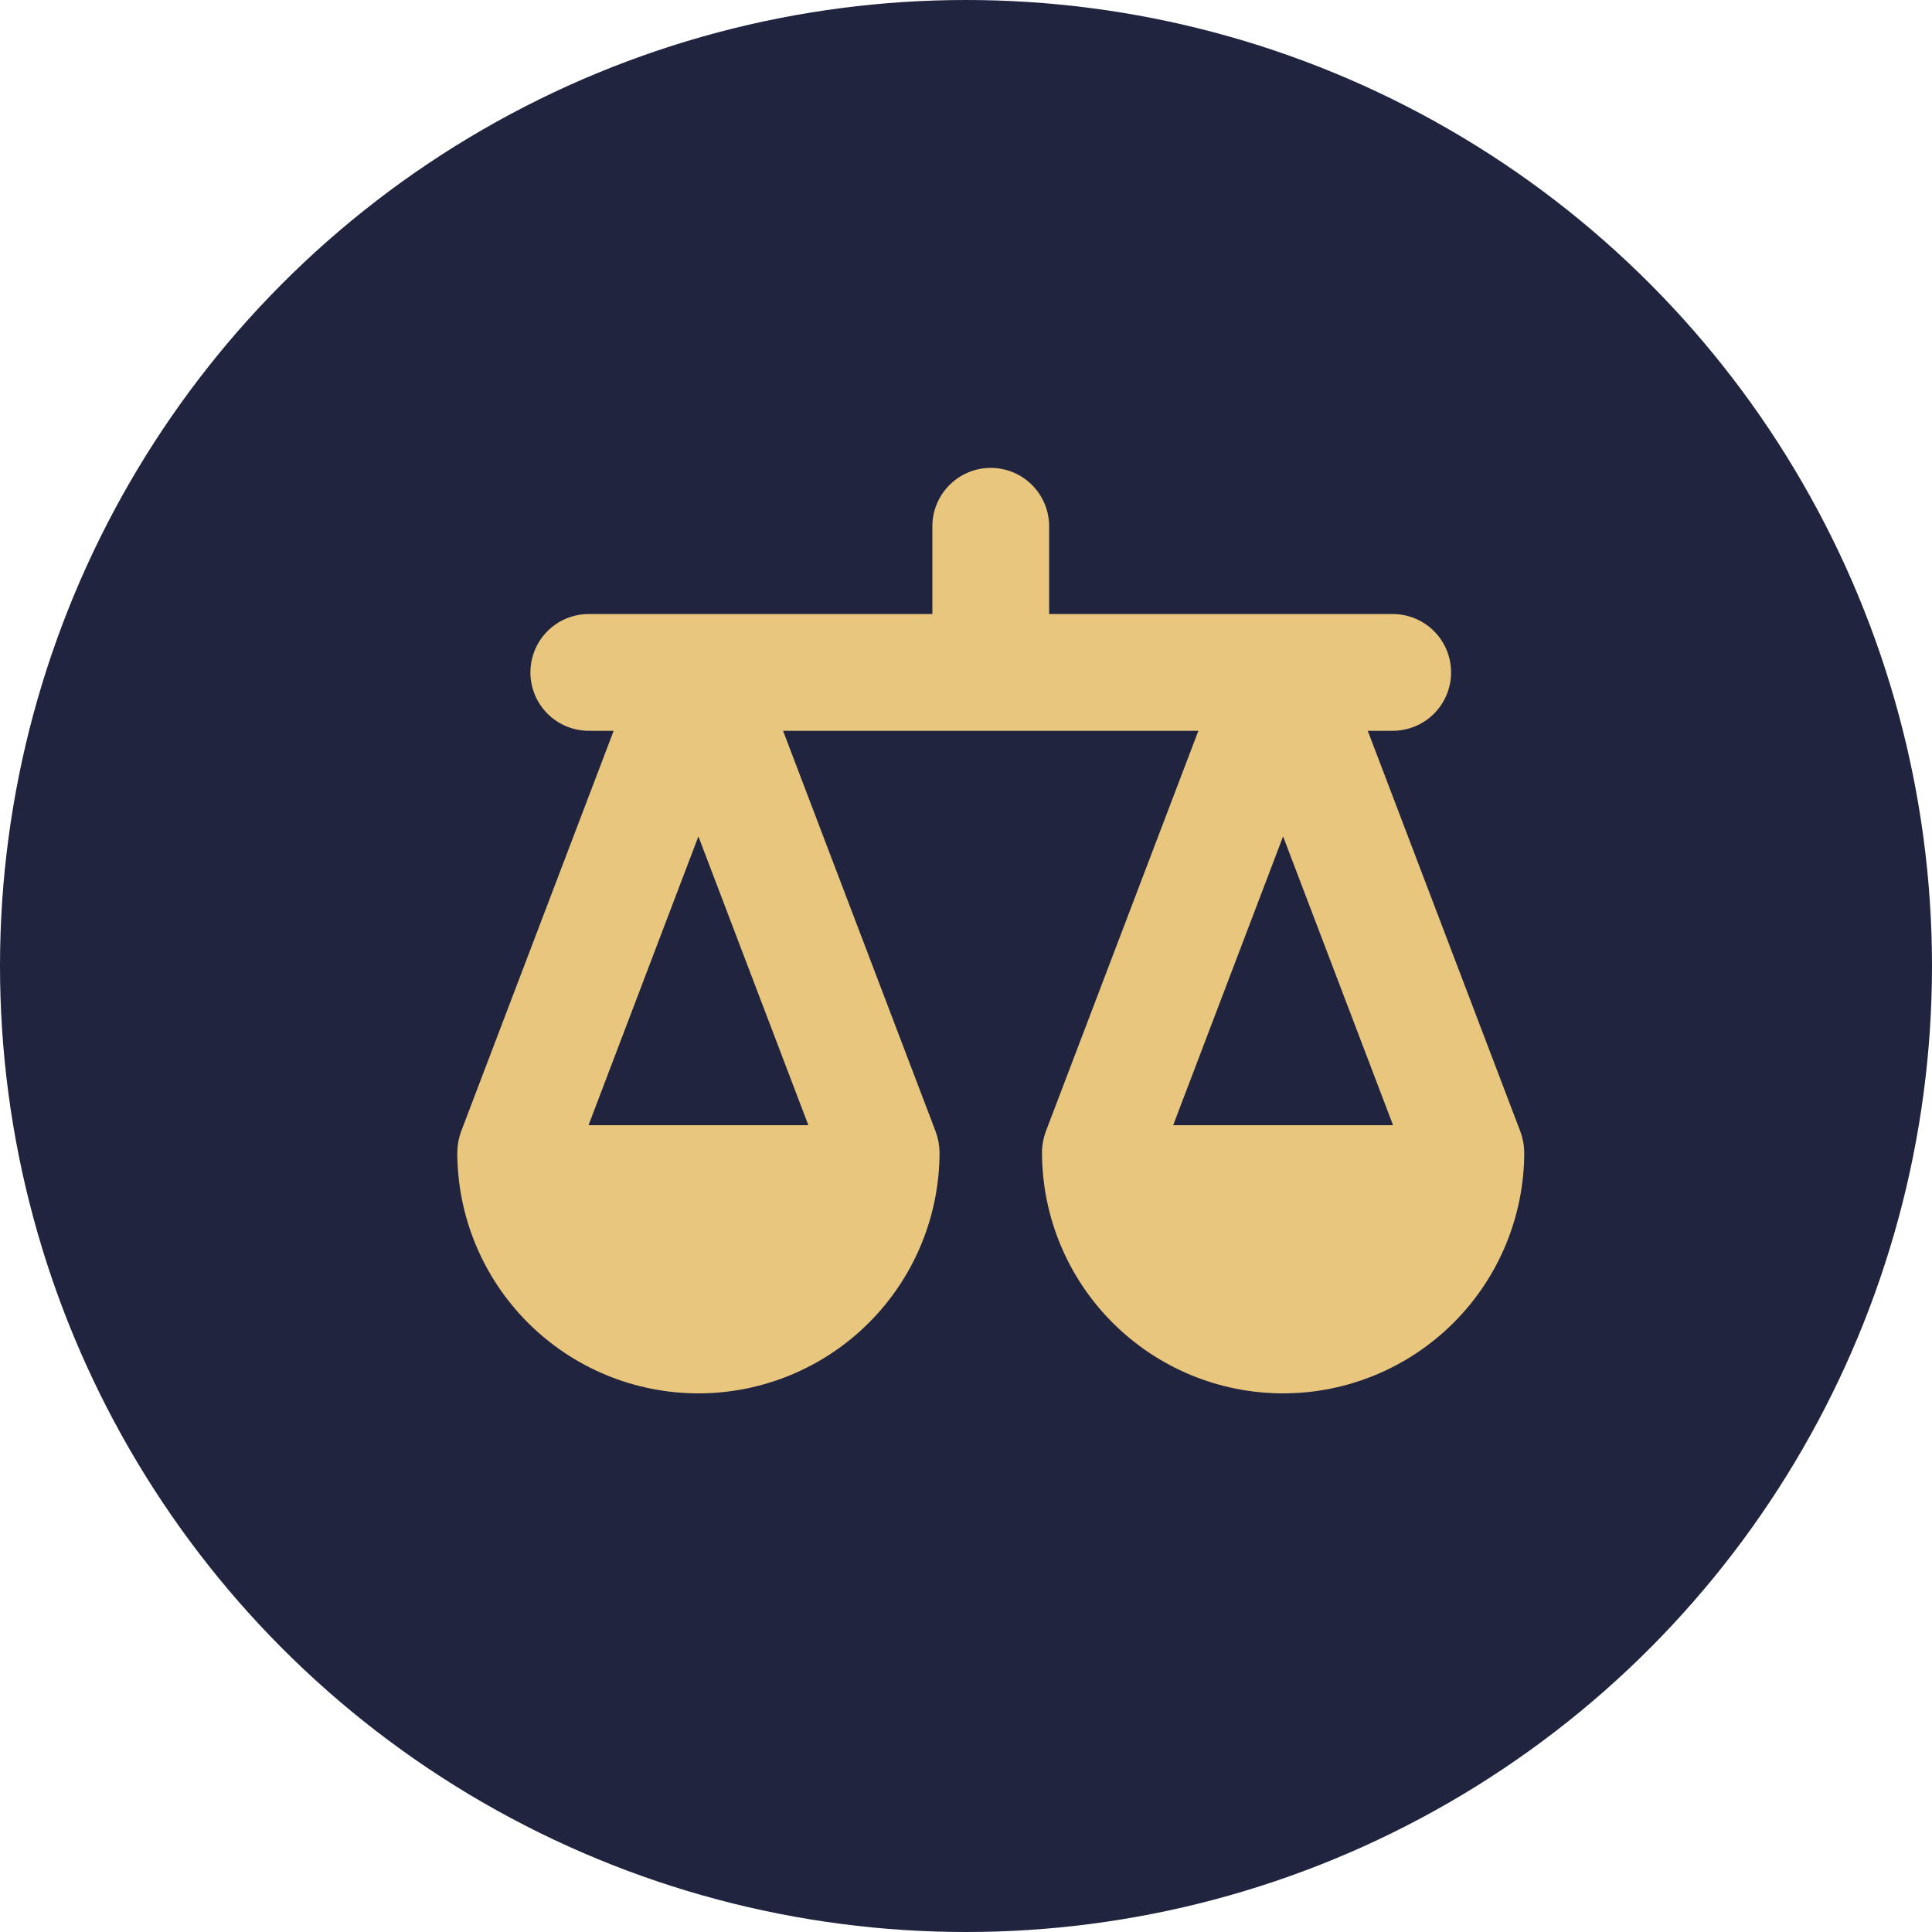 <svg xmlns="http://www.w3.org/2000/svg" width="39" height="39" viewBox="0 0 39 39" fill="none"><circle cx="19.5" cy="19.5" r="19.5" fill="#20243E"></circle><path fill-rule="evenodd" clip-rule="evenodd" d="M21.178 10.624C21.178 10.311 21.054 10.011 20.833 9.79C20.612 9.569 20.312 9.445 20 9.445C19.687 9.445 19.388 9.569 19.167 9.79C18.946 10.011 18.821 10.311 18.821 10.624V12.395H11.885C11.572 12.395 11.273 12.519 11.052 12.74C10.831 12.961 10.707 13.261 10.707 13.573C10.707 13.886 10.831 14.186 11.052 14.407C11.273 14.628 11.572 14.752 11.885 14.752H12.388L9.308 22.84C9.259 22.974 9.233 23.116 9.231 23.26C9.231 24.55 9.744 25.789 10.657 26.701C11.569 27.614 12.807 28.127 14.098 28.127C15.389 28.127 16.628 27.614 17.54 26.701C18.453 25.789 18.966 24.55 18.966 23.26C18.964 23.116 18.937 22.974 18.887 22.84L15.807 14.752H24.191L21.111 22.84C21.062 22.974 21.035 23.116 21.034 23.26C21.034 24.55 21.547 25.789 22.46 26.701C23.372 27.614 24.61 28.127 25.901 28.127C27.192 28.127 28.43 27.614 29.343 26.701C30.256 25.789 30.769 24.55 30.769 23.26C30.767 23.116 30.74 22.974 30.69 22.84L27.61 14.752H28.113C28.426 14.752 28.726 14.628 28.947 14.407C29.168 14.186 29.292 13.886 29.292 13.573C29.292 13.261 29.168 12.961 28.947 12.74C28.726 12.519 28.426 12.395 28.113 12.395H21.178V10.624ZM16.318 22.714L14.098 16.884L11.88 22.714H16.318ZM25.901 16.884L28.121 22.714H23.682L25.901 16.884Z" fill="#E9C67E"></path></svg>